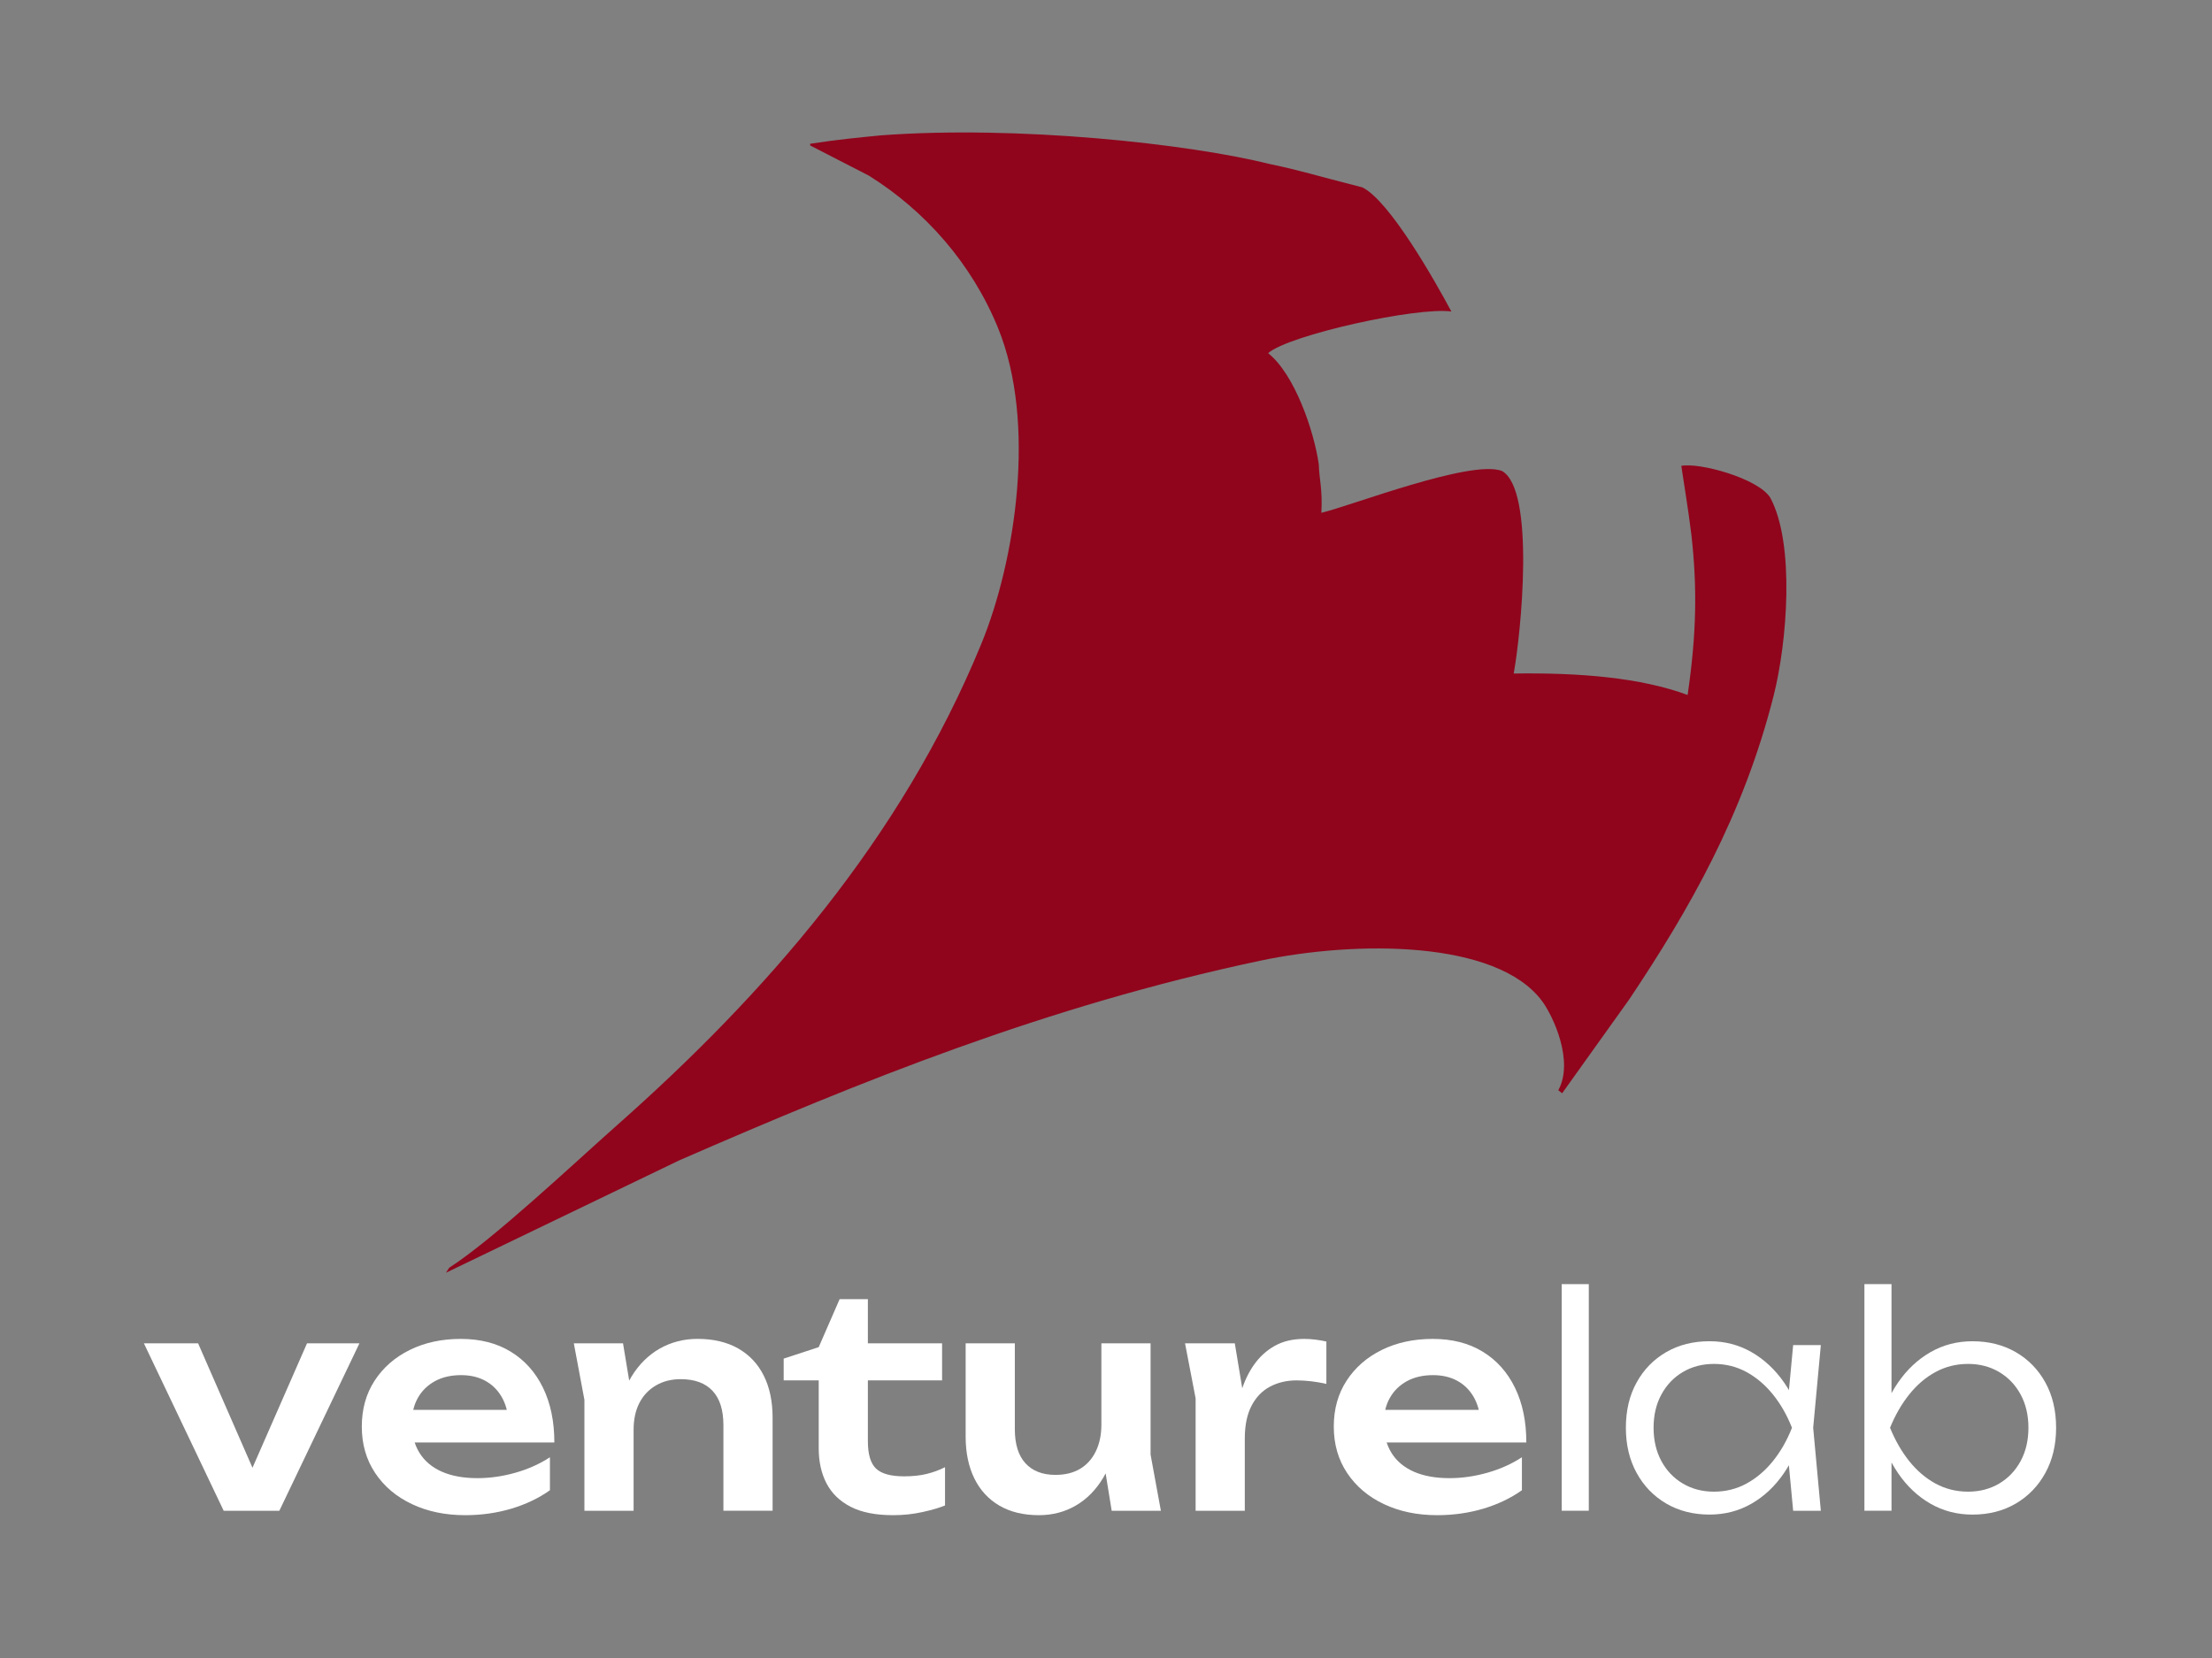 <svg width="615" height="461" viewBox="0 0 615 461" fill="none" xmlns="http://www.w3.org/2000/svg">
<rect x="0" y="0" width="615" height="461" fill="#808080" stroke="none"/>
<path fill-rule="evenodd" clip-rule="evenodd" d="M469.207 193.236C471.736 175.918 471.874 163.148 470.252 148.657C469.207 140.382 468.384 135.911 467.454 129.533C472.481 128.535 488.848 133.006 492.192 138.392C499.111 151.27 496.866 178.661 493.122 193.436C484.705 226.712 469.629 252.966 452.986 277.86C446.767 286.565 440.54 295.278 434.321 303.983L433.252 303.138C437.696 295.002 431.768 282.416 428.724 278.329C416.086 261.364 377.033 261.479 350.319 267.134C290.841 279.735 239.266 300.649 188.843 322.639C167.218 333.057 145.594 343.476 123.976 353.887C124.284 353.418 124.599 352.957 124.906 352.488C137.345 344.459 159.569 323.468 171.577 312.842C212.544 276.577 250.466 233.55 272.852 178.976C282.339 155.841 288.212 117.578 277.519 91.286C270.2 73.276 257.201 58.601 241.58 48.843C236.137 46.046 230.687 43.242 225.244 40.445C225.244 40.291 225.244 40.138 225.244 39.976C232.954 38.785 238.828 38.24 244.847 37.641C282.754 34.798 330.355 39.93 353.31 45.67C361.551 47.383 365.156 48.628 378.786 52.101C386.435 55.889 399.081 78.316 403.525 86.614C394 85.27 358.384 93.122 352.572 98.193C359.952 104.048 365.31 119.76 366.655 129.057C366.809 133.567 367.724 135.88 367.378 142.587C375.888 140.551 408.837 127.743 417.531 130.924C427.002 136.057 422.82 176.594 420.852 187.274C439.402 186.997 456.238 188.441 469.207 193.236Z" fill="#90051C"/>
<path d="M72.67 413.763L67.758 413.678L85.362 373.502H99.938L77.667 420.063H62.192L40.006 373.502H55.073L72.67 413.763Z" fill="white"/>
<path d="M129.327 421.293C123.815 421.293 118.887 420.271 114.551 418.227C110.216 416.183 106.802 413.302 104.319 409.591C101.836 405.88 100.591 401.57 100.591 396.66C100.591 391.804 101.775 387.547 104.15 383.898C106.526 380.241 109.785 377.39 113.936 375.346C118.088 373.303 122.808 372.281 128.097 372.281C133.501 372.281 138.137 373.464 142.011 375.838C145.886 378.212 148.876 381.554 150.975 385.865C153.074 390.175 154.127 395.246 154.127 401.085H111.553V392.004H146.754L141.435 395.277C141.219 392.549 140.551 390.229 139.428 388.323C138.306 386.418 136.791 384.943 134.885 383.906C132.971 382.868 130.734 382.354 128.174 382.354C125.391 382.354 122.977 382.914 120.924 384.028C118.88 385.15 117.296 386.702 116.173 388.692C115.051 390.682 114.498 393.018 114.498 395.692C114.498 398.911 115.205 401.662 116.627 403.959C118.049 406.249 120.117 407.993 122.846 409.199C125.575 410.398 128.873 410.997 132.755 410.997C136.246 410.997 139.766 410.49 143.318 409.483C146.862 408.477 150.06 407.04 152.897 405.188V414.355C149.837 416.537 146.278 418.242 142.211 419.472C138.152 420.678 133.855 421.293 129.327 421.293Z" fill="white"/>
<path d="M159.539 373.502H173.215L176.159 391.258V420.063H162.483V389.215L159.539 373.502ZM193.925 372.273C198.345 372.273 202.112 373.164 205.226 374.931C208.339 376.706 210.714 379.226 212.352 382.499C213.989 385.773 214.804 389.676 214.804 394.201V420.056H201.128V396.245C201.128 392.042 200.121 388.869 198.099 386.71C196.077 384.559 193.133 383.475 189.259 383.475C186.637 383.475 184.331 384.059 182.34 385.235C180.349 386.41 178.819 388.031 177.758 390.106C176.697 392.18 176.159 394.662 176.159 397.551L171.654 395.177C172.2 390.267 173.507 386.118 175.583 382.738C177.658 379.357 180.28 376.768 183.439 374.962C186.606 373.18 190.104 372.273 193.925 372.273Z" fill="white"/>
<path d="M217.887 383.813V377.759L227.627 374.57L233.439 361.232H241.295V373.502H261.928V383.813H241.295V400.755C241.295 404.359 242.049 406.879 243.548 408.323C245.047 409.768 247.653 410.49 251.366 410.49C253.711 410.49 255.786 410.275 257.585 409.837C259.384 409.399 261.106 408.776 262.743 407.954V418.588C261.16 419.241 259.061 419.856 256.44 420.432C253.818 421.008 251.12 421.293 248.337 421.293C243.478 421.293 239.535 420.517 236.506 418.957C233.477 417.397 231.24 415.23 229.795 412.449C228.349 409.668 227.627 406.425 227.627 402.714V383.813H217.887Z" fill="white"/>
<path d="M288.858 421.293C284.545 421.293 280.878 420.401 277.849 418.634C274.82 416.859 272.499 414.339 270.892 411.066C269.285 407.793 268.478 403.921 268.478 399.449V373.51H282.154V397.405C282.154 401.554 283.138 404.704 285.099 406.856C287.067 409.007 289.849 410.09 293.447 410.09C296.122 410.09 298.398 409.529 300.281 408.415C302.165 407.294 303.625 405.672 304.663 403.544C305.701 401.416 306.216 398.934 306.216 396.099L310.636 398.473C310.091 403.275 308.807 407.378 306.785 410.79C304.763 414.201 302.211 416.806 299.128 418.603C296.046 420.394 292.625 421.293 288.858 421.293ZM309.084 420.063L306.216 402.392V373.51H319.892V404.443L322.76 420.071H309.084V420.063Z" fill="white"/>
<path d="M329.471 373.502H343.308L346.091 390.275V420.063H332.415V388.807L329.471 373.502ZM368.769 373.011V384.797C367.347 384.466 365.933 384.221 364.51 384.059C363.088 383.898 361.751 383.813 360.498 383.813C357.769 383.813 355.309 384.39 353.133 385.534C350.95 386.679 349.228 388.454 347.975 390.851C346.722 393.248 346.091 396.283 346.091 399.933L343.224 396.498C343.554 393.172 344.154 390.044 345.023 387.133C345.891 384.213 347.106 381.647 348.667 379.442C350.219 377.229 352.149 375.485 354.44 374.201C356.731 372.918 359.46 372.281 362.627 372.281C363.665 372.281 364.71 372.35 365.779 372.488C366.84 372.619 367.839 372.795 368.769 373.011Z" fill="white"/>
<path d="M399.565 421.293C394.054 421.293 389.126 420.271 384.79 418.227C380.454 416.183 377.041 413.302 374.558 409.591C372.075 405.88 370.83 401.57 370.83 396.66C370.83 391.804 372.013 387.547 374.389 383.898C376.764 380.241 380.024 377.39 384.175 375.346C388.319 373.303 393.046 372.281 398.335 372.281C403.74 372.281 408.375 373.464 412.25 375.838C416.124 378.212 419.115 381.554 421.213 385.865C423.312 390.175 424.365 395.246 424.365 401.085H381.792V392.004H416.993L411.673 395.277C411.45 392.549 410.782 390.229 409.667 388.323C408.545 386.418 407.03 384.943 405.124 383.906C403.209 382.868 400.972 382.354 398.412 382.354C395.629 382.354 393.216 382.914 391.163 384.028C389.118 385.15 387.535 386.702 386.412 388.692C385.29 390.682 384.736 393.018 384.736 395.692C384.736 398.911 385.444 401.662 386.866 403.959C388.28 406.249 390.356 407.993 393.085 409.199C395.814 410.398 399.112 410.997 402.994 410.997C406.484 410.997 410.005 410.49 413.557 409.483C417.101 408.477 420.299 407.04 423.135 405.188V414.355C420.076 416.537 416.516 418.242 412.45 419.472C408.391 420.678 404.093 421.293 399.565 421.293Z" fill="white"/>
<path d="M434.198 357.052H441.731V420.056H434.198V357.052Z" fill="white"/>
<path d="M501.494 396.99C500.295 401.792 498.45 406.003 495.967 409.629C493.484 413.256 490.478 416.083 486.965 418.096C483.444 420.117 479.554 421.124 475.295 421.124C470.767 421.124 466.754 420.102 463.256 418.058C459.766 416.014 457.022 413.179 455.031 409.545C453.04 405.918 452.04 401.731 452.04 396.983C452.04 392.18 453.032 387.985 455.031 384.382C457.022 380.778 459.766 377.974 463.256 375.953C466.747 373.933 470.759 372.926 475.295 372.926C479.554 372.926 483.444 373.933 486.965 375.953C490.486 377.974 493.499 380.778 496.013 384.382C498.519 387.985 500.349 392.188 501.494 396.99ZM459.743 396.99C459.743 400.478 460.466 403.567 461.911 406.241C463.356 408.915 465.347 411.005 467.884 412.503C470.421 414.001 473.296 414.754 476.525 414.754C479.8 414.754 482.813 414.009 485.573 412.503C488.325 411.005 490.785 408.915 492.938 406.241C495.09 403.567 496.851 400.486 498.219 396.99C496.851 393.502 495.09 390.421 492.938 387.747C490.778 385.073 488.325 382.991 485.573 381.485C482.813 379.987 479.8 379.234 476.525 379.234C473.304 379.234 470.429 379.987 467.884 381.485C465.347 382.984 463.356 385.073 461.911 387.747C460.458 390.413 459.743 393.494 459.743 396.99ZM498.55 420.063L496.912 402.637L498.957 396.99L496.912 391.428L498.55 374.002H506.245L504.116 396.998L506.245 420.071H498.55V420.063Z" fill="white"/>
<path d="M518.36 357.052H525.894V391.089L524.503 393.464V400.417L525.894 403.606V420.056H518.36V357.052ZM522.204 396.99C523.403 392.188 525.248 387.993 527.731 384.39C530.215 380.786 533.22 377.982 536.734 375.961C540.254 373.94 544.144 372.934 548.403 372.934C552.931 372.934 556.944 373.94 560.442 375.961C563.932 377.982 566.676 380.786 568.667 384.39C570.658 387.993 571.658 392.188 571.658 396.99C571.658 401.739 570.658 405.926 568.667 409.552C566.676 413.179 563.932 416.014 560.442 418.066C556.952 420.109 552.939 421.131 548.403 421.131C544.144 421.131 540.254 420.125 536.734 418.104C533.213 416.083 530.215 413.264 527.731 409.637C525.248 406.003 523.411 401.792 522.204 396.99ZM563.963 396.99C563.963 393.502 563.24 390.421 561.795 387.747C560.35 385.073 558.359 382.991 555.822 381.485C553.285 379.987 550.402 379.234 547.181 379.234C543.906 379.234 540.892 379.987 538.133 381.485C535.373 382.984 532.936 385.073 530.806 387.747C528.677 390.421 526.901 393.502 525.487 396.99C526.909 400.478 528.677 403.567 530.806 406.241C532.936 408.915 535.381 411.005 538.133 412.503C540.885 414.001 543.906 414.754 547.181 414.754C550.402 414.754 553.277 414.009 555.822 412.503C558.359 411.005 560.35 408.915 561.795 406.241C563.24 403.559 563.963 400.478 563.963 396.99Z" fill="white"/>
</svg>
